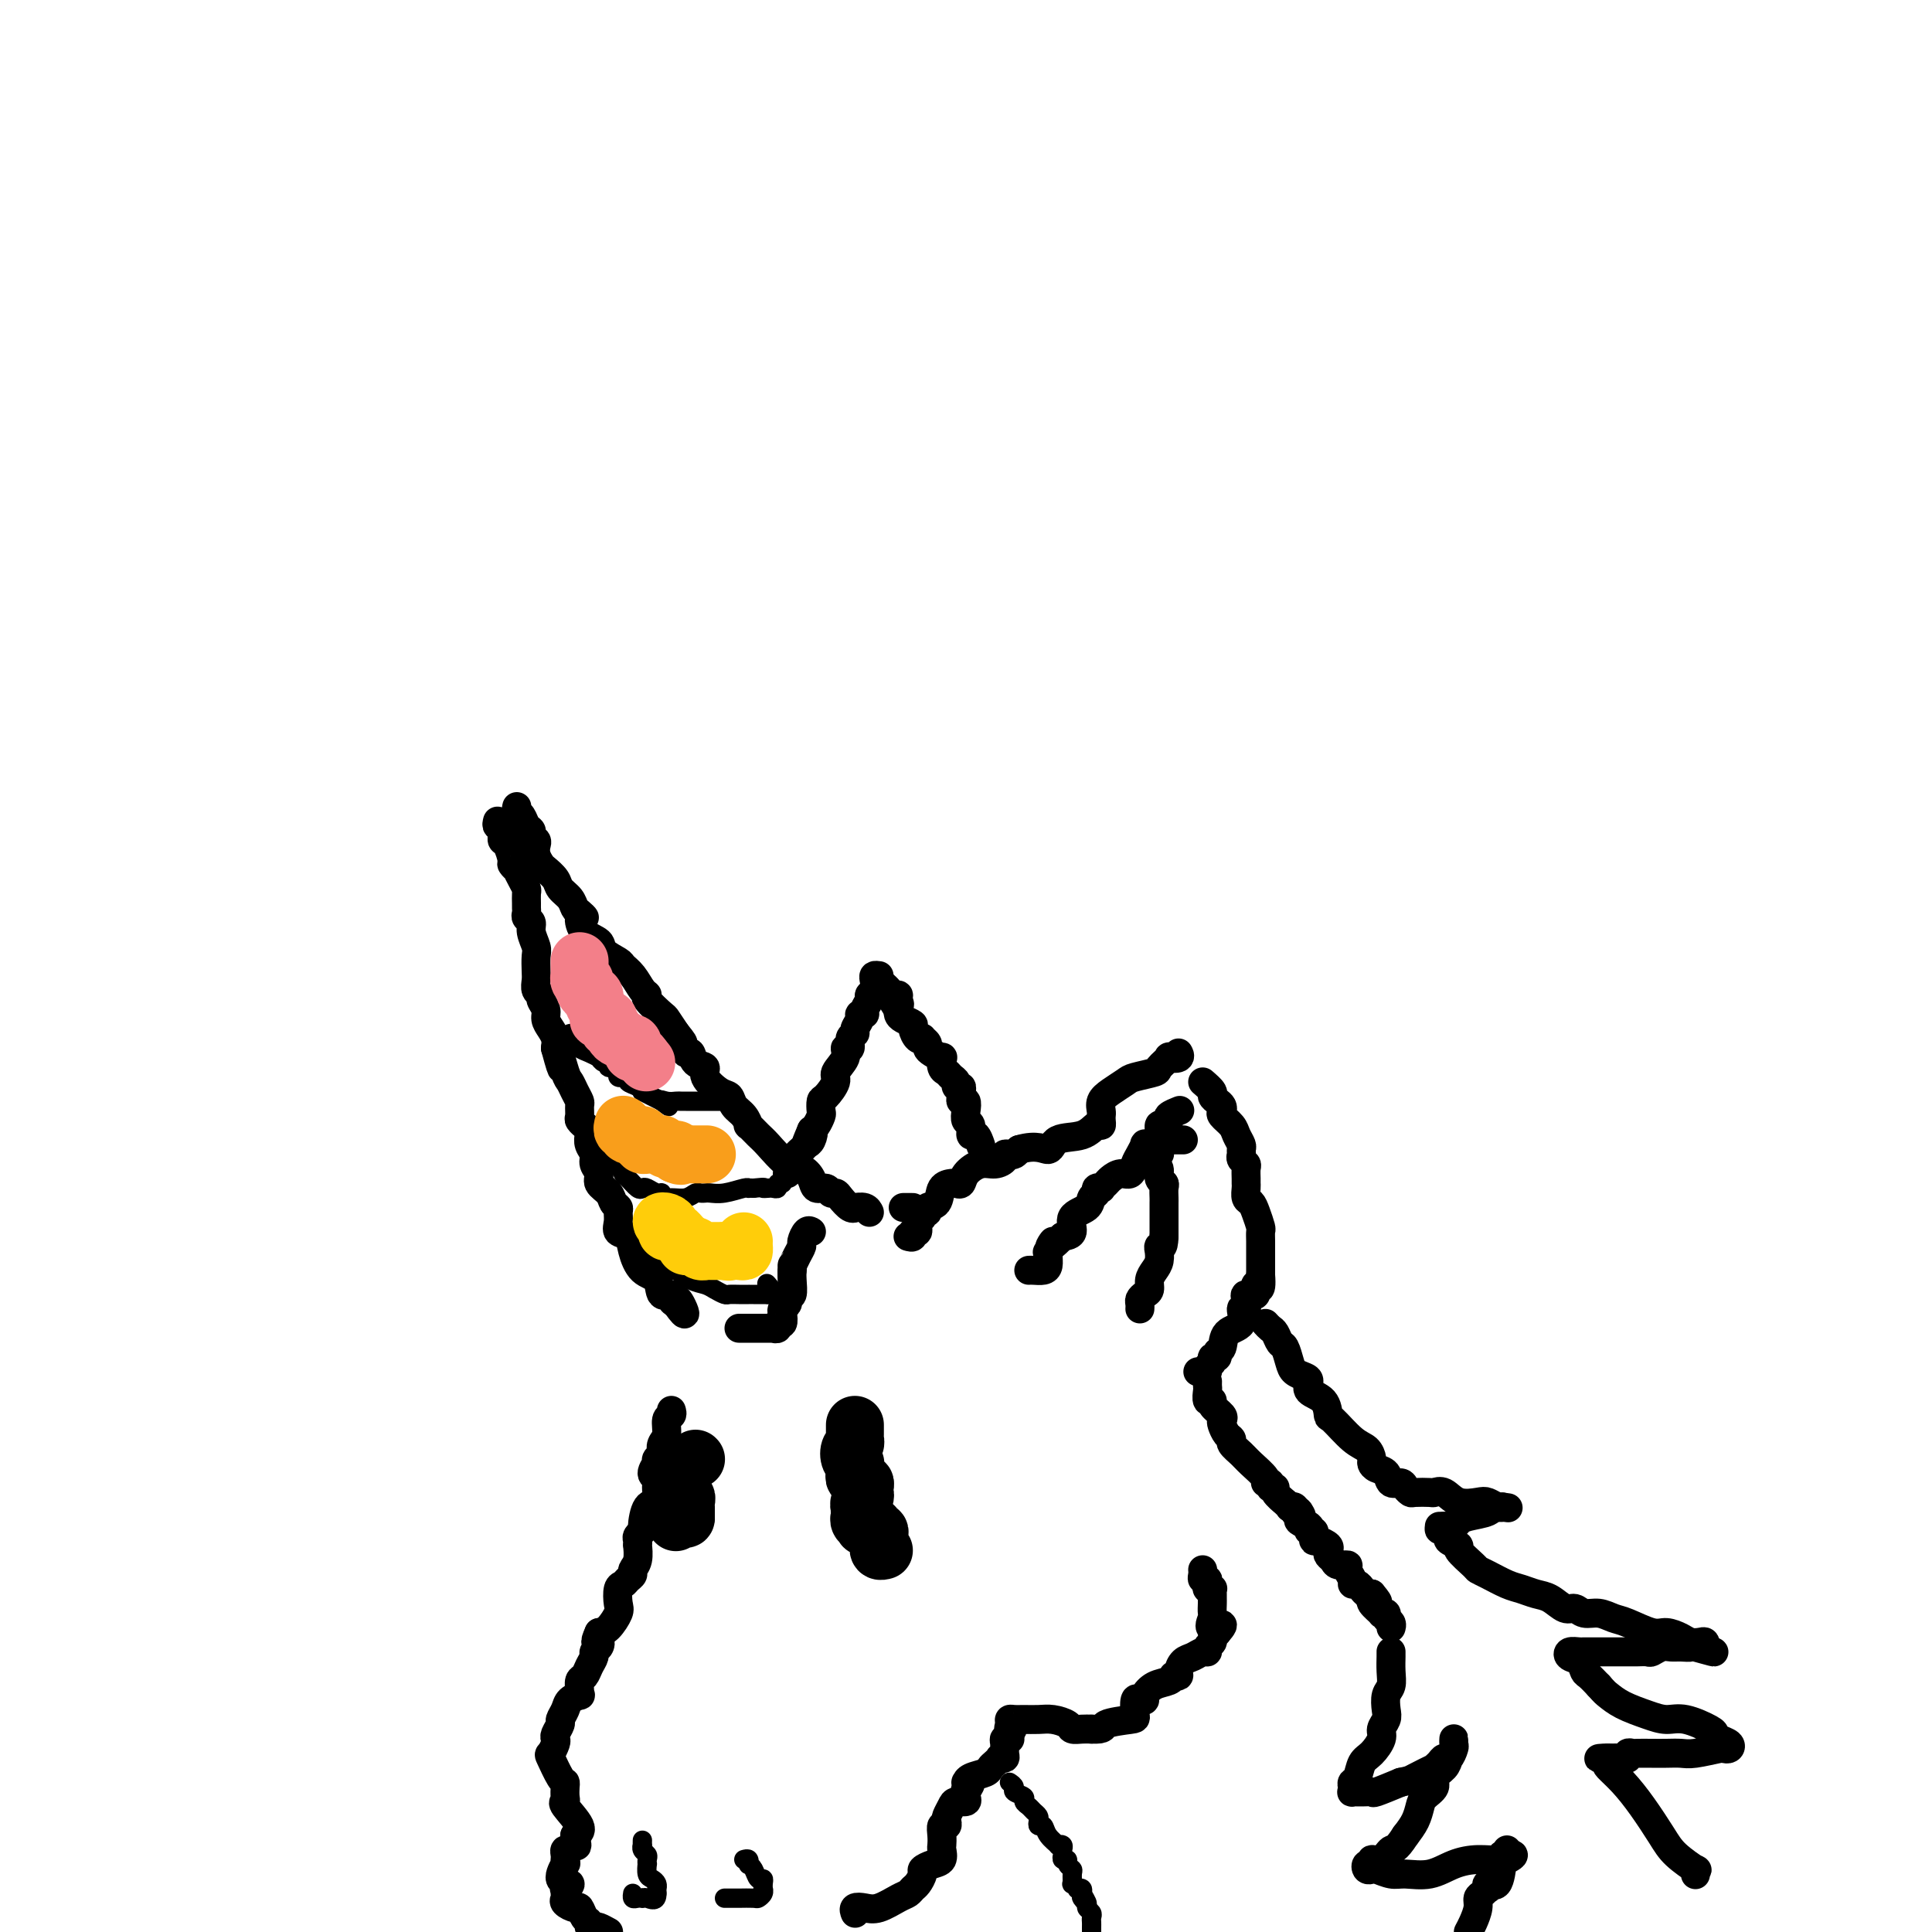 <svg viewBox='0 0 400 400' version='1.1' xmlns='http://www.w3.org/2000/svg' xmlns:xlink='http://www.w3.org/1999/xlink'><g fill='none' stroke='rgb(0,0,0)' stroke-width='6' stroke-linecap='round' stroke-linejoin='round'><path d='M103,170c-0.114,0.447 -0.227,0.894 0,1c0.227,0.106 0.796,-0.128 1,0c0.204,0.128 0.045,0.619 0,1c-0.045,0.381 0.025,0.651 0,1c-0.025,0.349 -0.146,0.777 0,1c0.146,0.223 0.560,0.240 1,1c0.440,0.760 0.905,2.262 1,3c0.095,0.738 -0.181,0.713 0,1c0.181,0.287 0.819,0.888 1,1c0.181,0.112 -0.095,-0.265 0,0c0.095,0.265 0.561,1.170 1,2c0.439,0.830 0.850,1.584 1,2c0.150,0.416 0.039,0.493 0,1c-0.039,0.507 -0.006,1.445 0,2c0.006,0.555 -0.013,0.728 0,1c0.013,0.272 0.060,0.643 0,1c-0.060,0.357 -0.226,0.699 0,1c0.226,0.301 0.845,0.560 1,1c0.155,0.440 -0.154,1.062 0,2c0.154,0.938 0.772,2.191 1,3c0.228,0.809 0.065,1.172 0,2c-0.065,0.828 -0.033,2.119 0,3c0.033,0.881 0.065,1.352 0,2c-0.065,0.648 -0.228,1.472 0,2c0.228,0.528 0.849,0.760 1,1c0.151,0.240 -0.166,0.487 0,1c0.166,0.513 0.815,1.292 1,2c0.185,0.708 -0.095,1.344 0,2c0.095,0.656 0.564,1.330 1,2c0.436,0.670 0.839,1.334 1,2c0.161,0.666 0.081,1.333 0,2'/><path d='M115,217c2.035,7.568 1.124,2.987 1,2c-0.124,-0.987 0.541,1.618 1,3c0.459,1.382 0.712,1.540 1,2c0.288,0.460 0.612,1.222 1,2c0.388,0.778 0.840,1.571 1,2c0.160,0.429 0.028,0.492 0,1c-0.028,0.508 0.049,1.460 0,2c-0.049,0.540 -0.223,0.669 0,1c0.223,0.331 0.843,0.865 1,1c0.157,0.135 -0.150,-0.130 0,0c0.150,0.130 0.757,0.654 1,1c0.243,0.346 0.122,0.515 0,1c-0.122,0.485 -0.245,1.285 0,2c0.245,0.715 0.857,1.346 1,2c0.143,0.654 -0.183,1.331 0,2c0.183,0.669 0.876,1.331 1,2c0.124,0.669 -0.321,1.344 0,2c0.321,0.656 1.407,1.292 2,2c0.593,0.708 0.693,1.489 1,2c0.307,0.511 0.821,0.751 1,1c0.179,0.249 0.022,0.505 0,1c-0.022,0.495 0.090,1.229 0,2c-0.090,0.771 -0.381,1.580 0,2c0.381,0.420 1.435,0.450 2,1c0.565,0.550 0.643,1.621 1,3c0.357,1.379 0.995,3.066 2,4c1.005,0.934 2.377,1.115 3,2c0.623,0.885 0.497,2.474 1,3c0.503,0.526 1.635,-0.012 2,0c0.365,0.012 -0.039,0.575 0,1c0.039,0.425 0.519,0.713 1,1'/><path d='M140,270c2.762,3.929 1.667,1.250 1,0c-0.667,-1.250 -0.905,-1.071 -1,-1c-0.095,0.071 -0.048,0.036 0,0'/><path d='M107,167c-0.092,0.364 -0.183,0.727 0,1c0.183,0.273 0.641,0.454 1,1c0.359,0.546 0.618,1.455 1,2c0.382,0.545 0.886,0.726 1,1c0.114,0.274 -0.162,0.641 0,1c0.162,0.359 0.763,0.711 1,1c0.237,0.289 0.109,0.514 0,1c-0.109,0.486 -0.199,1.232 0,2c0.199,0.768 0.687,1.556 1,2c0.313,0.444 0.451,0.542 1,1c0.549,0.458 1.509,1.274 2,2c0.491,0.726 0.515,1.362 1,2c0.485,0.638 1.432,1.279 2,2c0.568,0.721 0.755,1.523 1,2c0.245,0.477 0.546,0.627 1,1c0.454,0.373 1.061,0.967 1,1c-0.061,0.033 -0.790,-0.496 -1,0c-0.210,0.496 0.100,2.016 1,3c0.900,0.984 2.391,1.431 3,2c0.609,0.569 0.338,1.259 1,2c0.662,0.741 2.259,1.533 3,2c0.741,0.467 0.626,0.609 1,1c0.374,0.391 1.235,1.030 2,2c0.765,0.970 1.433,2.272 2,3c0.567,0.728 1.033,0.883 1,1c-0.033,0.117 -0.566,0.196 0,1c0.566,0.804 2.229,2.332 3,3c0.771,0.668 0.649,0.477 1,1c0.351,0.523 1.176,1.762 2,3'/><path d='M140,214c2.891,3.449 0.619,1.572 0,1c-0.619,-0.572 0.417,0.161 1,1c0.583,0.839 0.714,1.785 1,2c0.286,0.215 0.727,-0.299 1,0c0.273,0.299 0.378,1.413 1,2c0.622,0.587 1.762,0.647 2,1c0.238,0.353 -0.427,1.000 0,2c0.427,1.000 1.947,2.353 3,3c1.053,0.647 1.639,0.588 2,1c0.361,0.412 0.495,1.294 1,2c0.505,0.706 1.379,1.237 2,2c0.621,0.763 0.988,1.760 1,2c0.012,0.240 -0.331,-0.277 0,0c0.331,0.277 1.335,1.348 2,2c0.665,0.652 0.989,0.887 2,2c1.011,1.113 2.708,3.106 4,4c1.292,0.894 2.177,0.688 3,1c0.823,0.312 1.583,1.141 2,2c0.417,0.859 0.492,1.749 1,2c0.508,0.251 1.449,-0.135 2,0c0.551,0.135 0.712,0.793 1,1c0.288,0.207 0.702,-0.035 1,0c0.298,0.035 0.479,0.348 1,1c0.521,0.652 1.383,1.642 2,2c0.617,0.358 0.988,0.082 1,0c0.012,-0.082 -0.337,0.030 0,0c0.337,-0.030 1.360,-0.200 2,0c0.640,0.200 0.897,0.772 1,1c0.103,0.228 0.051,0.114 0,0'/><path d='M153,275c0.302,0.000 0.605,0.000 1,0c0.395,-0.000 0.883,-0.000 1,0c0.117,0.000 -0.136,0.000 0,0c0.136,-0.000 0.662,-0.000 1,0c0.338,0.000 0.487,0.001 1,0c0.513,-0.001 1.390,-0.005 2,0c0.610,0.005 0.952,0.017 1,0c0.048,-0.017 -0.197,-0.064 0,0c0.197,0.064 0.836,0.238 1,0c0.164,-0.238 -0.149,-0.890 0,-1c0.149,-0.110 0.758,0.322 1,0c0.242,-0.322 0.118,-1.396 0,-2c-0.118,-0.604 -0.229,-0.737 0,-1c0.229,-0.263 0.797,-0.656 1,-1c0.203,-0.344 0.040,-0.637 0,-1c-0.040,-0.363 0.042,-0.794 0,-1c-0.042,-0.206 -0.207,-0.185 0,0c0.207,0.185 0.788,0.534 1,0c0.212,-0.534 0.057,-1.951 0,-3c-0.057,-1.049 -0.016,-1.728 0,-2c0.016,-0.272 0.008,-0.136 0,0'/><path d='M164,263c0.266,-1.837 -0.070,-0.931 0,-1c0.070,-0.069 0.544,-1.115 1,-2c0.456,-0.885 0.893,-1.610 1,-2c0.107,-0.390 -0.116,-0.445 0,-1c0.116,-0.555 0.570,-1.611 1,-2c0.430,-0.389 0.837,-0.111 1,0c0.163,0.111 0.081,0.056 0,0'/></g>
<g fill='none' stroke='rgb(0,0,0)' stroke-width='12' stroke-linecap='round' stroke-linejoin='round'><path d='M177,295c0.001,0.342 0.001,0.683 0,1c-0.001,0.317 -0.004,0.609 0,1c0.004,0.391 0.014,0.882 0,1c-0.014,0.118 -0.053,-0.136 0,0c0.053,0.136 0.196,0.663 0,1c-0.196,0.337 -0.732,0.486 -1,1c-0.268,0.514 -0.268,1.394 0,2c0.268,0.606 0.803,0.937 1,1c0.197,0.063 0.057,-0.142 0,0c-0.057,0.142 -0.030,0.630 0,1c0.030,0.370 0.064,0.620 0,1c-0.064,0.380 -0.227,0.889 0,1c0.227,0.111 0.845,-0.178 1,0c0.155,0.178 -0.154,0.821 0,1c0.154,0.179 0.770,-0.107 1,0c0.230,0.107 0.076,0.606 0,1c-0.076,0.394 -0.072,0.683 0,1c0.072,0.317 0.212,0.662 0,1c-0.212,0.338 -0.775,0.668 -1,1c-0.225,0.332 -0.113,0.666 0,1'/><path d='M178,312c0.156,2.582 0.046,0.538 0,0c-0.046,-0.538 -0.029,0.431 0,1c0.029,0.569 0.068,0.740 0,1c-0.068,0.260 -0.244,0.610 0,1c0.244,0.390 0.906,0.822 1,1c0.094,0.178 -0.381,0.103 0,0c0.381,-0.103 1.619,-0.235 2,0c0.381,0.235 -0.094,0.838 0,1c0.094,0.162 0.758,-0.115 1,0c0.242,0.115 0.064,0.623 0,1c-0.064,0.377 -0.013,0.623 0,1c0.013,0.377 -0.010,0.886 0,1c0.010,0.114 0.054,-0.165 0,0c-0.054,0.165 -0.207,0.775 0,1c0.207,0.225 0.773,0.064 1,0c0.227,-0.064 0.113,-0.032 0,0'/></g>
<g fill='none' stroke='rgb(0,0,0)' stroke-width='6' stroke-linecap='round' stroke-linejoin='round'><path d='M139,292c0.121,0.388 0.242,0.776 0,1c-0.242,0.224 -0.849,0.285 -1,1c-0.151,0.715 0.152,2.085 0,3c-0.152,0.915 -0.759,1.374 -1,2c-0.241,0.626 -0.116,1.420 0,2c0.116,0.580 0.222,0.947 0,1c-0.222,0.053 -0.774,-0.207 -1,0c-0.226,0.207 -0.127,0.881 0,1c0.127,0.119 0.282,-0.316 0,0c-0.282,0.316 -1.002,1.385 -1,2c0.002,0.615 0.726,0.778 1,1c0.274,0.222 0.097,0.505 0,1c-0.097,0.495 -0.116,1.204 0,2c0.116,0.796 0.367,1.681 0,2c-0.367,0.319 -1.352,0.074 -2,1c-0.648,0.926 -0.958,3.023 -1,4c-0.042,0.977 0.185,0.834 0,1c-0.185,0.166 -0.780,0.643 -1,1c-0.220,0.357 -0.063,0.596 0,1c0.063,0.404 0.032,0.973 0,1c-0.032,0.027 -0.064,-0.487 0,0c0.064,0.487 0.225,1.976 0,3c-0.225,1.024 -0.834,1.582 -1,2c-0.166,0.418 0.113,0.696 0,1c-0.113,0.304 -0.617,0.632 -1,1c-0.383,0.368 -0.644,0.774 -1,1c-0.356,0.226 -0.805,0.270 -1,1c-0.195,0.730 -0.135,2.144 0,3c0.135,0.856 0.344,1.154 0,2c-0.344,0.846 -1.241,2.242 -2,3c-0.759,0.758 -1.379,0.879 -2,1'/><path d='M124,338c-1.255,2.726 -0.392,2.043 0,2c0.392,-0.043 0.312,0.556 0,1c-0.312,0.444 -0.858,0.734 -1,1c-0.142,0.266 0.120,0.509 0,1c-0.120,0.491 -0.621,1.232 -1,2c-0.379,0.768 -0.636,1.564 -1,2c-0.364,0.436 -0.837,0.511 -1,1c-0.163,0.489 -0.018,1.390 0,2c0.018,0.610 -0.090,0.927 0,1c0.090,0.073 0.379,-0.098 0,0c-0.379,0.098 -1.426,0.464 -2,1c-0.574,0.536 -0.676,1.243 -1,2c-0.324,0.757 -0.871,1.564 -1,2c-0.129,0.436 0.158,0.503 0,1c-0.158,0.497 -0.762,1.426 -1,2c-0.238,0.574 -0.110,0.795 0,1c0.110,0.205 0.201,0.394 0,1c-0.201,0.606 -0.695,1.628 -1,2c-0.305,0.372 -0.422,0.092 0,1c0.422,0.908 1.382,3.003 2,4c0.618,0.997 0.895,0.894 1,1c0.105,0.106 0.040,0.420 0,1c-0.040,0.580 -0.055,1.426 0,2c0.055,0.574 0.180,0.875 0,1c-0.180,0.125 -0.664,0.072 0,1c0.664,0.928 2.475,2.837 3,4c0.525,1.163 -0.238,1.582 -1,2'/><path d='M119,380c0.818,3.019 0.363,2.065 0,2c-0.363,-0.065 -0.634,0.758 -1,1c-0.366,0.242 -0.829,-0.096 -1,0c-0.171,0.096 -0.052,0.625 0,1c0.052,0.375 0.037,0.597 0,1c-0.037,0.403 -0.094,0.988 0,1c0.094,0.012 0.341,-0.547 0,0c-0.341,0.547 -1.268,2.202 -1,3c0.268,0.798 1.733,0.739 2,1c0.267,0.261 -0.662,0.843 -1,1c-0.338,0.157 -0.084,-0.111 0,0c0.084,0.111 -0.003,0.602 0,1c0.003,0.398 0.094,0.702 0,1c-0.094,0.298 -0.375,0.590 0,1c0.375,0.410 1.406,0.937 2,1c0.594,0.063 0.751,-0.337 1,0c0.249,0.337 0.591,1.410 1,2c0.409,0.590 0.886,0.697 1,1c0.114,0.303 -0.134,0.803 0,1c0.134,0.197 0.652,0.092 1,0c0.348,-0.092 0.528,-0.169 1,0c0.472,0.169 1.236,0.585 2,1'/><path d='M188,256c0.455,0.128 0.911,0.256 1,0c0.089,-0.256 -0.187,-0.896 0,-1c0.187,-0.104 0.839,0.327 1,0c0.161,-0.327 -0.169,-1.412 0,-2c0.169,-0.588 0.837,-0.680 1,-1c0.163,-0.320 -0.179,-0.866 0,-1c0.179,-0.134 0.878,0.146 1,0c0.122,-0.146 -0.332,-0.719 0,-1c0.332,-0.281 1.451,-0.270 2,-1c0.549,-0.730 0.527,-2.201 1,-3c0.473,-0.799 1.442,-0.926 2,-1c0.558,-0.074 0.705,-0.096 1,0c0.295,0.096 0.738,0.310 1,0c0.262,-0.310 0.342,-1.145 1,-2c0.658,-0.855 1.892,-1.732 3,-2c1.108,-0.268 2.090,0.073 3,0c0.910,-0.073 1.749,-0.558 2,-1c0.251,-0.442 -0.087,-0.840 0,-1c0.087,-0.160 0.600,-0.082 1,0c0.400,0.082 0.686,0.166 1,0c0.314,-0.166 0.657,-0.583 1,-1'/><path d='M211,238c3.782,-1.124 5.238,0.068 6,0c0.762,-0.068 0.831,-1.394 2,-2c1.169,-0.606 3.437,-0.491 5,-1c1.563,-0.509 2.419,-1.641 3,-2c0.581,-0.359 0.886,0.055 1,0c0.114,-0.055 0.035,-0.581 0,-1c-0.035,-0.419 -0.027,-0.732 0,-1c0.027,-0.268 0.074,-0.491 0,-1c-0.074,-0.509 -0.268,-1.302 0,-2c0.268,-0.698 0.998,-1.299 2,-2c1.002,-0.701 2.277,-1.502 3,-2c0.723,-0.498 0.896,-0.694 2,-1c1.104,-0.306 3.141,-0.722 4,-1c0.859,-0.278 0.542,-0.418 1,-1c0.458,-0.582 1.692,-1.606 2,-2c0.308,-0.394 -0.309,-0.157 0,0c0.309,0.157 1.545,0.235 2,0c0.455,-0.235 0.130,-0.781 0,-1c-0.130,-0.219 -0.065,-0.109 0,0'/><path d='M244,230c0.232,-0.092 0.465,-0.184 0,0c-0.465,0.184 -1.626,0.645 -2,1c-0.374,0.355 0.040,0.606 0,1c-0.040,0.394 -0.535,0.932 -1,1c-0.465,0.068 -0.899,-0.335 -1,0c-0.101,0.335 0.131,1.409 0,2c-0.131,0.591 -0.627,0.700 -1,1c-0.373,0.300 -0.625,0.790 -1,1c-0.375,0.210 -0.873,0.141 -1,0c-0.127,-0.141 0.118,-0.354 0,0c-0.118,0.354 -0.599,1.275 -1,2c-0.401,0.725 -0.723,1.255 -1,2c-0.277,0.745 -0.509,1.706 -1,2c-0.491,0.294 -1.241,-0.079 -2,0c-0.759,0.079 -1.528,0.609 -2,1c-0.472,0.391 -0.647,0.644 -1,1c-0.353,0.356 -0.883,0.815 -1,1c-0.117,0.185 0.178,0.094 0,0c-0.178,-0.094 -0.830,-0.192 -1,0c-0.170,0.192 0.142,0.675 0,1c-0.142,0.325 -0.737,0.493 -1,1c-0.263,0.507 -0.194,1.352 -1,2c-0.806,0.648 -2.486,1.097 -3,2c-0.514,0.903 0.139,2.258 0,3c-0.139,0.742 -1.069,0.871 -2,1'/><path d='M220,256c-4.105,4.125 -2.367,1.437 -2,1c0.367,-0.437 -0.636,1.375 -1,2c-0.364,0.625 -0.090,0.062 0,0c0.090,-0.062 -0.004,0.376 0,1c0.004,0.624 0.106,1.435 0,2c-0.106,0.565 -0.420,0.883 -1,1c-0.580,0.117 -1.425,0.031 -2,0c-0.575,-0.031 -0.878,-0.009 -1,0c-0.122,0.009 -0.061,0.004 0,0'/><path d='M245,236c-0.362,0.002 -0.724,0.004 -1,0c-0.276,-0.004 -0.467,-0.012 -1,0c-0.533,0.012 -1.410,0.046 -2,0c-0.590,-0.046 -0.894,-0.171 -1,0c-0.106,0.171 -0.014,0.637 0,1c0.014,0.363 -0.050,0.622 0,1c0.050,0.378 0.214,0.874 0,1c-0.214,0.126 -0.804,-0.117 -1,0c-0.196,0.117 0.004,0.595 0,1c-0.004,0.405 -0.211,0.737 0,1c0.211,0.263 0.841,0.455 1,1c0.159,0.545 -0.154,1.441 0,2c0.154,0.559 0.773,0.780 1,1c0.227,0.220 0.061,0.439 0,1c-0.061,0.561 -0.016,1.462 0,2c0.016,0.538 0.004,0.711 0,1c-0.004,0.289 -0.001,0.693 0,1c0.001,0.307 0.000,0.515 0,1c-0.000,0.485 -0.000,1.246 0,2c0.000,0.754 0.000,1.501 0,2c-0.000,0.499 -0.000,0.749 0,1'/><path d='M241,256c-0.073,3.015 -0.754,2.054 -1,2c-0.246,-0.054 -0.056,0.800 0,1c0.056,0.200 -0.023,-0.255 0,0c0.023,0.255 0.147,1.220 0,2c-0.147,0.780 -0.565,1.375 -1,2c-0.435,0.625 -0.887,1.281 -1,2c-0.113,0.719 0.113,1.503 0,2c-0.113,0.497 -0.566,0.708 -1,1c-0.434,0.292 -0.848,0.666 -1,1c-0.152,0.334 -0.041,0.628 0,1c0.041,0.372 0.012,0.820 0,1c-0.012,0.180 -0.006,0.090 0,0'/><path d='M249,224c0.868,0.756 1.736,1.512 2,2c0.264,0.488 -0.075,0.707 0,1c0.075,0.293 0.563,0.659 1,1c0.437,0.341 0.824,0.657 1,1c0.176,0.343 0.142,0.711 0,1c-0.142,0.289 -0.392,0.497 0,1c0.392,0.503 1.426,1.301 2,2c0.574,0.699 0.689,1.301 1,2c0.311,0.699 0.819,1.497 1,2c0.181,0.503 0.034,0.711 0,1c-0.034,0.289 0.043,0.658 0,1c-0.043,0.342 -0.208,0.655 0,1c0.208,0.345 0.788,0.721 1,1c0.212,0.279 0.056,0.460 0,1c-0.056,0.540 -0.012,1.440 0,2c0.012,0.560 -0.008,0.782 0,1c0.008,0.218 0.044,0.433 0,1c-0.044,0.567 -0.170,1.485 0,2c0.170,0.515 0.634,0.627 1,1c0.366,0.373 0.634,1.007 1,2c0.366,0.993 0.830,2.346 1,3c0.170,0.654 0.046,0.609 0,1c-0.046,0.391 -0.012,1.218 0,2c0.012,0.782 0.003,1.520 0,2c-0.003,0.480 -0.001,0.702 0,1c0.001,0.298 0.000,0.671 0,1c-0.000,0.329 -0.000,0.614 0,1c0.000,0.386 0.000,0.873 0,1c-0.000,0.127 -0.000,-0.107 0,0c0.000,0.107 0.000,0.553 0,1'/><path d='M261,264c0.360,4.505 -0.741,2.267 -1,2c-0.259,-0.267 0.324,1.435 0,2c-0.324,0.565 -1.555,-0.009 -2,0c-0.445,0.009 -0.102,0.601 0,1c0.102,0.399 -0.036,0.605 0,1c0.036,0.395 0.245,0.978 0,1c-0.245,0.022 -0.945,-0.517 -1,0c-0.055,0.517 0.536,2.090 0,3c-0.536,0.910 -2.200,1.157 -3,2c-0.800,0.843 -0.735,2.281 -1,3c-0.265,0.719 -0.860,0.717 -1,1c-0.140,0.283 0.173,0.850 0,1c-0.173,0.150 -0.834,-0.118 -1,0c-0.166,0.118 0.162,0.620 0,1c-0.162,0.380 -0.814,0.638 -1,1c-0.186,0.362 0.095,0.829 0,1c-0.095,0.171 -0.564,0.046 -1,0c-0.436,-0.046 -0.839,-0.013 -1,0c-0.161,0.013 -0.081,0.007 0,0'/><path d='M189,250c-0.311,0.000 -0.622,0.000 -1,0c-0.378,0.000 -0.822,-0.000 -1,0c-0.178,0.000 -0.089,0.000 0,0'/><path d='M203,237c0.081,0.241 0.162,0.483 0,0c-0.162,-0.483 -0.565,-1.690 -1,-2c-0.435,-0.310 -0.900,0.277 -1,0c-0.100,-0.277 0.166,-1.418 0,-2c-0.166,-0.582 -0.762,-0.604 -1,-1c-0.238,-0.396 -0.117,-1.167 0,-2c0.117,-0.833 0.228,-1.730 0,-2c-0.228,-0.270 -0.797,0.086 -1,0c-0.203,-0.086 -0.039,-0.615 0,-1c0.039,-0.385 -0.045,-0.628 0,-1c0.045,-0.372 0.220,-0.874 0,-1c-0.220,-0.126 -0.833,0.122 -1,0c-0.167,-0.122 0.112,-0.615 0,-1c-0.112,-0.385 -0.617,-0.663 -1,-1c-0.383,-0.337 -0.645,-0.734 -1,-1c-0.355,-0.266 -0.803,-0.400 -1,-1c-0.197,-0.600 -0.143,-1.666 0,-2c0.143,-0.334 0.374,0.065 0,0c-0.374,-0.065 -1.353,-0.592 -2,-1c-0.647,-0.408 -0.961,-0.696 -1,-1c-0.039,-0.304 0.195,-0.624 0,-1c-0.195,-0.376 -0.821,-0.808 -1,-1c-0.179,-0.192 0.089,-0.146 0,0c-0.089,0.146 -0.535,0.390 -1,0c-0.465,-0.390 -0.948,-1.414 -1,-2c-0.052,-0.586 0.326,-0.734 0,-1c-0.326,-0.266 -1.357,-0.648 -2,-1c-0.643,-0.352 -0.898,-0.672 -1,-1c-0.102,-0.328 -0.051,-0.664 0,-1'/><path d='M186,209c-2.008,-2.658 -0.527,-1.303 0,-1c0.527,0.303 0.099,-0.444 0,-1c-0.099,-0.556 0.131,-0.920 0,-1c-0.131,-0.080 -0.623,0.123 -1,0c-0.377,-0.123 -0.640,-0.572 -1,-1c-0.360,-0.428 -0.817,-0.837 -1,-1c-0.183,-0.163 -0.091,-0.082 0,0'/><path d='M182,202c-0.414,-0.060 -0.828,-0.119 -1,0c-0.172,0.119 -0.103,0.417 0,1c0.103,0.583 0.239,1.453 0,2c-0.239,0.547 -0.853,0.773 -1,1c-0.147,0.227 0.172,0.455 0,1c-0.172,0.545 -0.835,1.407 -1,2c-0.165,0.593 0.167,0.919 0,1c-0.167,0.081 -0.833,-0.082 -1,0c-0.167,0.082 0.167,0.408 0,1c-0.167,0.592 -0.834,1.450 -1,2c-0.166,0.550 0.168,0.793 0,1c-0.168,0.207 -0.838,0.377 -1,1c-0.162,0.623 0.183,1.699 0,2c-0.183,0.301 -0.893,-0.171 -1,0c-0.107,0.171 0.388,0.986 0,2c-0.388,1.014 -1.659,2.226 -2,3c-0.341,0.774 0.249,1.109 0,2c-0.249,0.891 -1.337,2.336 -2,3c-0.663,0.664 -0.899,0.546 -1,1c-0.101,0.454 -0.066,1.481 0,2c0.066,0.519 0.162,0.531 0,1c-0.162,0.469 -0.582,1.396 -1,2c-0.418,0.604 -0.834,0.887 -1,1c-0.166,0.113 -0.083,0.057 0,0'/><path d='M168,234c-2.179,5.129 -0.626,1.952 0,1c0.626,-0.952 0.325,0.322 0,1c-0.325,0.678 -0.675,0.759 -1,1c-0.325,0.241 -0.626,0.642 -1,1c-0.374,0.358 -0.822,0.674 -1,1c-0.178,0.326 -0.086,0.662 0,1c0.086,0.338 0.167,0.678 0,1c-0.167,0.322 -0.584,0.625 -1,1c-0.416,0.375 -0.833,0.821 -1,1c-0.167,0.179 -0.083,0.089 0,0'/><path d='M250,286c-0.009,0.371 -0.019,0.742 0,1c0.019,0.258 0.065,0.401 0,1c-0.065,0.599 -0.242,1.652 0,2c0.242,0.348 0.901,-0.010 1,0c0.099,0.010 -0.363,0.388 0,1c0.363,0.612 1.552,1.460 2,2c0.448,0.540 0.157,0.774 0,1c-0.157,0.226 -0.179,0.445 0,1c0.179,0.555 0.560,1.446 1,2c0.440,0.554 0.938,0.772 1,1c0.062,0.228 -0.314,0.468 0,1c0.314,0.532 1.318,1.357 2,2c0.682,0.643 1.043,1.104 2,2c0.957,0.896 2.509,2.225 3,3c0.491,0.775 -0.081,0.994 0,1c0.081,0.006 0.814,-0.201 1,0c0.186,0.201 -0.176,0.809 0,1c0.176,0.191 0.888,-0.036 1,0c0.112,0.036 -0.377,0.336 0,1c0.377,0.664 1.621,1.694 2,2c0.379,0.306 -0.109,-0.111 0,0c0.109,0.111 0.813,0.751 1,1c0.187,0.249 -0.142,0.105 0,0c0.142,-0.105 0.755,-0.173 1,0c0.245,0.173 0.123,0.586 0,1'/><path d='M268,313c2.384,2.427 1.342,0.493 1,0c-0.342,-0.493 0.014,0.455 0,1c-0.014,0.545 -0.397,0.686 0,1c0.397,0.314 1.574,0.801 2,1c0.426,0.199 0.100,0.108 0,0c-0.100,-0.108 0.025,-0.235 0,0c-0.025,0.235 -0.201,0.833 0,1c0.201,0.167 0.779,-0.096 1,0c0.221,0.096 0.084,0.550 0,1c-0.084,0.450 -0.114,0.894 0,1c0.114,0.106 0.374,-0.127 1,0c0.626,0.127 1.620,0.612 2,1c0.380,0.388 0.148,0.678 0,1c-0.148,0.322 -0.213,0.677 0,1c0.213,0.323 0.702,0.615 1,1c0.298,0.385 0.405,0.864 1,1c0.595,0.136 1.679,-0.069 2,0c0.321,0.069 -0.121,0.414 0,1c0.121,0.586 0.806,1.415 1,2c0.194,0.585 -0.103,0.928 0,1c0.103,0.072 0.605,-0.125 1,0c0.395,0.125 0.683,0.572 1,1c0.317,0.428 0.662,0.837 1,1c0.338,0.163 0.669,0.082 1,0'/><path d='M284,330c2.466,2.864 0.632,1.524 0,1c-0.632,-0.524 -0.060,-0.232 0,0c0.060,0.232 -0.391,0.405 0,1c0.391,0.595 1.625,1.612 2,2c0.375,0.388 -0.110,0.146 0,0c0.110,-0.146 0.814,-0.197 1,0c0.186,0.197 -0.146,0.640 0,1c0.146,0.360 0.770,0.635 1,1c0.230,0.365 0.066,0.818 0,1c-0.066,0.182 -0.033,0.091 0,0'/><path d='M288,342c-0.002,-0.044 -0.004,-0.088 0,0c0.004,0.088 0.015,0.306 0,1c-0.015,0.694 -0.055,1.862 0,3c0.055,1.138 0.207,2.244 0,3c-0.207,0.756 -0.772,1.160 -1,2c-0.228,0.840 -0.119,2.116 0,3c0.119,0.884 0.250,1.376 0,2c-0.250,0.624 -0.879,1.379 -1,2c-0.121,0.621 0.265,1.108 0,2c-0.265,0.892 -1.181,2.189 -2,3c-0.819,0.811 -1.539,1.135 -2,2c-0.461,0.865 -0.661,2.270 -1,3c-0.339,0.730 -0.817,0.784 -1,1c-0.183,0.216 -0.070,0.593 0,1c0.070,0.407 0.096,0.842 0,1c-0.096,0.158 -0.313,0.037 0,0c0.313,-0.037 1.156,0.011 2,0c0.844,-0.011 1.689,-0.080 2,0c0.311,0.080 0.089,0.309 1,0c0.911,-0.309 2.956,-1.154 5,-2'/><path d='M290,369c1.980,-0.411 1.931,-0.440 3,-1c1.069,-0.560 3.256,-1.651 4,-2c0.744,-0.349 0.045,0.043 0,0c-0.045,-0.043 0.562,-0.522 1,-1c0.438,-0.478 0.706,-0.956 1,-1c0.294,-0.044 0.614,0.345 1,0c0.386,-0.345 0.836,-1.425 1,-2c0.164,-0.575 0.041,-0.646 0,-1c-0.041,-0.354 0.002,-0.993 0,-1c-0.002,-0.007 -0.047,0.617 0,1c0.047,0.383 0.186,0.525 0,1c-0.186,0.475 -0.698,1.282 -1,2c-0.302,0.718 -0.396,1.346 -1,2c-0.604,0.654 -1.719,1.333 -2,2c-0.281,0.667 0.273,1.322 0,2c-0.273,0.678 -1.372,1.377 -2,2c-0.628,0.623 -0.784,1.168 -1,2c-0.216,0.832 -0.490,1.952 -1,3c-0.510,1.048 -1.255,2.024 -2,3'/><path d='M291,380c-2.139,3.338 -2.486,2.683 -3,3c-0.514,0.317 -1.196,1.605 -2,2c-0.804,0.395 -1.729,-0.104 -2,0c-0.271,0.104 0.111,0.811 0,1c-0.111,0.189 -0.714,-0.142 -1,0c-0.286,0.142 -0.255,0.755 0,1c0.255,0.245 0.735,0.120 1,0c0.265,-0.120 0.317,-0.235 1,0c0.683,0.235 1.998,0.819 3,1c1.002,0.181 1.691,-0.041 3,0c1.309,0.041 3.240,0.347 5,0c1.760,-0.347 3.351,-1.346 5,-2c1.649,-0.654 3.356,-0.964 5,-1c1.644,-0.036 3.225,0.203 4,0c0.775,-0.203 0.744,-0.848 1,-1c0.256,-0.152 0.800,0.190 1,0c0.200,-0.190 0.057,-0.911 0,-1c-0.057,-0.089 -0.029,0.456 0,1'/><path d='M312,384c2.528,-0.387 0.849,0.647 0,1c-0.849,0.353 -0.868,0.027 -1,1c-0.132,0.973 -0.378,3.245 -1,4c-0.622,0.755 -1.621,-0.005 -2,0c-0.379,0.005 -0.139,0.777 0,1c0.139,0.223 0.178,-0.102 0,0c-0.178,0.102 -0.573,0.632 -1,1c-0.427,0.368 -0.888,0.573 -1,1c-0.112,0.427 0.124,1.077 0,2c-0.124,0.923 -0.607,2.121 -1,3c-0.393,0.879 -0.697,1.440 -1,2'/><path d='M262,274c0.333,0.367 0.667,0.735 1,1c0.333,0.265 0.666,0.428 1,1c0.334,0.572 0.670,1.554 1,2c0.330,0.446 0.653,0.356 1,1c0.347,0.644 0.717,2.021 1,3c0.283,0.979 0.478,1.559 1,2c0.522,0.441 1.369,0.742 2,1c0.631,0.258 1.045,0.472 1,1c-0.045,0.528 -0.550,1.370 0,2c0.550,0.630 2.154,1.046 3,2c0.846,0.954 0.935,2.444 1,3c0.065,0.556 0.108,0.176 1,1c0.892,0.824 2.633,2.851 4,4c1.367,1.149 2.359,1.420 3,2c0.641,0.580 0.930,1.470 1,2c0.070,0.530 -0.080,0.702 0,1c0.080,0.298 0.388,0.724 1,1c0.612,0.276 1.526,0.403 2,1c0.474,0.597 0.506,1.662 1,2c0.494,0.338 1.449,-0.053 2,0c0.551,0.053 0.696,0.551 1,1c0.304,0.449 0.766,0.850 1,1c0.234,0.150 0.238,0.048 1,0c0.762,-0.048 2.281,-0.041 3,0c0.719,0.041 0.640,0.115 1,0c0.360,-0.115 1.161,-0.419 2,0c0.839,0.419 1.717,1.563 3,2c1.283,0.437 2.973,0.169 4,0c1.027,-0.169 1.392,-0.238 2,0c0.608,0.238 1.459,0.782 2,1c0.541,0.218 0.770,0.109 1,0'/><path d='M311,312c2.777,0.416 0.219,-0.042 -1,0c-1.219,0.042 -1.100,0.586 -2,1c-0.900,0.414 -2.820,0.699 -4,1c-1.180,0.301 -1.622,0.616 -2,1c-0.378,0.384 -0.694,0.835 -1,1c-0.306,0.165 -0.601,0.044 -1,0c-0.399,-0.044 -0.901,-0.012 -1,0c-0.099,0.012 0.204,0.003 0,0c-0.204,-0.003 -0.915,-0.001 -1,0c-0.085,0.001 0.458,0.000 1,0'/><path d='M299,316c-1.927,0.797 -0.743,0.789 0,1c0.743,0.211 1.047,0.641 1,1c-0.047,0.359 -0.444,0.646 0,1c0.444,0.354 1.731,0.776 2,1c0.269,0.224 -0.479,0.249 0,1c0.479,0.751 2.186,2.229 3,3c0.814,0.771 0.735,0.837 1,1c0.265,0.163 0.875,0.424 2,1c1.125,0.576 2.766,1.469 4,2c1.234,0.531 2.060,0.702 3,1c0.940,0.298 1.994,0.725 3,1c1.006,0.275 1.963,0.398 3,1c1.037,0.602 2.154,1.681 3,2c0.846,0.319 1.421,-0.123 2,0c0.579,0.123 1.163,0.811 2,1c0.837,0.189 1.928,-0.122 3,0c1.072,0.122 2.125,0.676 3,1c0.875,0.324 1.571,0.416 3,1c1.429,0.584 3.591,1.659 5,2c1.409,0.341 2.066,-0.053 3,0c0.934,0.053 2.146,0.554 3,1c0.854,0.446 1.350,0.838 2,1c0.650,0.162 1.452,0.095 2,0c0.548,-0.095 0.840,-0.218 1,0c0.160,0.218 0.189,0.777 0,1c-0.189,0.223 -0.594,0.112 -1,0'/><path d='M352,341c5.997,2.011 0.988,0.538 -1,0c-1.988,-0.538 -0.956,-0.140 -1,0c-0.044,0.140 -1.162,0.024 -2,0c-0.838,-0.024 -1.394,0.046 -2,0c-0.606,-0.046 -1.261,-0.209 -2,0c-0.739,0.209 -1.562,0.788 -2,1c-0.438,0.212 -0.493,0.057 -1,0c-0.507,-0.057 -1.468,-0.015 -2,0c-0.532,0.015 -0.636,0.004 -1,0c-0.364,-0.004 -0.989,-0.001 -2,0c-1.011,0.001 -2.407,-0.001 -4,0c-1.593,0.001 -3.381,0.003 -4,0c-0.619,-0.003 -0.068,-0.013 0,0c0.068,0.013 -0.346,0.049 -1,0c-0.654,-0.049 -1.546,-0.183 -2,0c-0.454,0.183 -0.470,0.682 0,1c0.470,0.318 1.425,0.456 2,1c0.575,0.544 0.770,1.492 1,2c0.230,0.508 0.494,0.574 1,1c0.506,0.426 1.253,1.213 2,2'/><path d='M331,349c1.266,1.442 1.432,1.547 2,2c0.568,0.453 1.540,1.252 3,2c1.460,0.748 3.410,1.443 5,2c1.590,0.557 2.820,0.975 4,1c1.180,0.025 2.309,-0.344 4,0c1.691,0.344 3.943,1.402 5,2c1.057,0.598 0.920,0.735 1,1c0.080,0.265 0.376,0.659 1,1c0.624,0.341 1.576,0.631 2,1c0.424,0.369 0.319,0.817 0,1c-0.319,0.183 -0.851,0.102 -1,0c-0.149,-0.102 0.085,-0.223 -1,0c-1.085,0.223 -3.488,0.792 -5,1c-1.512,0.208 -2.131,0.056 -3,0c-0.869,-0.056 -1.988,-0.016 -3,0c-1.012,0.016 -1.917,0.008 -3,0c-1.083,-0.008 -2.344,-0.016 -3,0c-0.656,0.016 -0.706,0.057 -1,0c-0.294,-0.057 -0.831,-0.211 -1,0c-0.169,0.211 0.032,0.788 0,1c-0.032,0.212 -0.295,0.061 -1,0c-0.705,-0.061 -1.853,-0.030 -3,0'/><path d='M333,364c-3.877,0.256 -1.070,-0.104 0,0c1.070,0.104 0.401,0.670 0,1c-0.401,0.330 -0.535,0.422 0,1c0.535,0.578 1.738,1.641 3,3c1.262,1.359 2.583,3.015 4,5c1.417,1.985 2.930,4.301 4,6c1.070,1.699 1.698,2.781 3,4c1.302,1.219 3.277,2.574 4,3c0.723,0.426 0.195,-0.078 0,0c-0.195,0.078 -0.056,0.736 0,1c0.056,0.264 0.028,0.132 0,0'/><path d='M177,396c0.044,0.109 0.088,0.219 0,0c-0.088,-0.219 -0.308,-0.765 0,-1c0.308,-0.235 1.143,-0.157 2,0c0.857,0.157 1.735,0.394 3,0c1.265,-0.394 2.918,-1.419 4,-2c1.082,-0.581 1.595,-0.719 2,-1c0.405,-0.281 0.703,-0.706 1,-1c0.297,-0.294 0.595,-0.459 1,-1c0.405,-0.541 0.918,-1.458 1,-2c0.082,-0.542 -0.265,-0.708 0,-1c0.265,-0.292 1.143,-0.711 2,-1c0.857,-0.289 1.693,-0.449 2,-1c0.307,-0.551 0.086,-1.492 0,-2c-0.086,-0.508 -0.037,-0.584 0,-1c0.037,-0.416 0.062,-1.171 0,-2c-0.062,-0.829 -0.209,-1.731 0,-2c0.209,-0.269 0.776,0.096 1,0c0.224,-0.096 0.106,-0.652 0,-1c-0.106,-0.348 -0.200,-0.489 0,-1c0.200,-0.511 0.695,-1.394 1,-2c0.305,-0.606 0.422,-0.936 1,-1c0.578,-0.064 1.617,0.137 2,0c0.383,-0.137 0.109,-0.610 0,-1c-0.109,-0.390 -0.055,-0.695 0,-1'/><path d='M200,371c1.702,-3.051 0.457,-0.677 0,0c-0.457,0.677 -0.126,-0.343 0,-1c0.126,-0.657 0.047,-0.949 0,-1c-0.047,-0.051 -0.062,0.141 0,0c0.062,-0.141 0.203,-0.616 1,-1c0.797,-0.384 2.251,-0.677 3,-1c0.749,-0.323 0.793,-0.674 1,-1c0.207,-0.326 0.577,-0.625 1,-1c0.423,-0.375 0.898,-0.825 1,-1c0.102,-0.175 -0.170,-0.075 0,0c0.170,0.075 0.781,0.125 1,0c0.219,-0.125 0.045,-0.425 0,-1c-0.045,-0.575 0.041,-1.425 0,-2c-0.041,-0.575 -0.207,-0.876 0,-1c0.207,-0.124 0.786,-0.072 1,0c0.214,0.072 0.061,0.163 0,0c-0.061,-0.163 -0.031,-0.582 0,-1'/><path d='M209,359c1.390,-2.038 0.363,-1.135 0,-1c-0.363,0.135 -0.064,-0.500 0,-1c0.064,-0.500 -0.108,-0.867 0,-1c0.108,-0.133 0.495,-0.033 1,0c0.505,0.033 1.129,-0.001 2,0c0.871,0.001 1.991,0.039 3,0c1.009,-0.039 1.909,-0.154 3,0c1.091,0.154 2.375,0.577 3,1c0.625,0.423 0.591,0.845 1,1c0.409,0.155 1.260,0.044 2,0c0.740,-0.044 1.370,-0.022 2,0'/><path d='M226,358c3.023,0.140 2.081,-0.509 3,-1c0.919,-0.491 3.700,-0.825 5,-1c1.300,-0.175 1.117,-0.193 1,-1c-0.117,-0.807 -0.170,-2.405 0,-3c0.170,-0.595 0.564,-0.187 1,0c0.436,0.187 0.916,0.151 1,0c0.084,-0.151 -0.227,-0.419 0,-1c0.227,-0.581 0.993,-1.476 2,-2c1.007,-0.524 2.255,-0.678 3,-1c0.745,-0.322 0.986,-0.811 1,-1c0.014,-0.189 -0.201,-0.078 0,0c0.201,0.078 0.817,0.122 1,0c0.183,-0.122 -0.066,-0.410 0,-1c0.066,-0.590 0.447,-1.482 1,-2c0.553,-0.518 1.276,-0.664 2,-1c0.724,-0.336 1.447,-0.864 2,-1c0.553,-0.136 0.935,0.118 1,0c0.065,-0.118 -0.189,-0.609 0,-1c0.189,-0.391 0.820,-0.682 1,-1c0.180,-0.318 -0.091,-0.662 0,-1c0.091,-0.338 0.546,-0.669 1,-1'/><path d='M252,338c2.558,-2.898 -0.047,-1.144 -1,-1c-0.953,0.144 -0.255,-1.323 0,-2c0.255,-0.677 0.068,-0.563 0,-1c-0.068,-0.437 -0.017,-1.424 0,-2c0.017,-0.576 0.001,-0.742 0,-1c-0.001,-0.258 0.014,-0.608 0,-1c-0.014,-0.392 -0.055,-0.827 0,-1c0.055,-0.173 0.207,-0.084 0,0c-0.207,0.084 -0.773,0.163 -1,0c-0.227,-0.163 -0.113,-0.569 0,-1c0.113,-0.431 0.226,-0.886 0,-1c-0.226,-0.114 -0.793,0.114 -1,0c-0.207,-0.114 -0.056,-0.569 0,-1c0.056,-0.431 0.016,-0.837 0,-1c-0.016,-0.163 -0.008,-0.081 0,0'/></g>
<g fill='none' stroke='rgb(0,0,0)' stroke-width='4' stroke-linecap='round' stroke-linejoin='round'><path d='M118,214c0.456,-0.089 0.912,-0.179 1,0c0.088,0.179 -0.193,0.626 0,1c0.193,0.374 0.861,0.675 1,1c0.139,0.325 -0.251,0.674 0,1c0.251,0.326 1.142,0.627 2,1c0.858,0.373 1.684,0.817 2,1c0.316,0.183 0.121,0.106 0,0c-0.121,-0.106 -0.169,-0.239 0,0c0.169,0.239 0.553,0.852 1,1c0.447,0.148 0.956,-0.167 1,0c0.044,0.167 -0.378,0.815 0,1c0.378,0.185 1.556,-0.095 2,0c0.444,0.095 0.156,0.564 0,1c-0.156,0.436 -0.179,0.837 0,1c0.179,0.163 0.560,0.086 1,0c0.440,-0.086 0.939,-0.182 1,0c0.061,0.182 -0.318,0.640 0,1c0.318,0.360 1.331,0.621 2,1c0.669,0.379 0.994,0.875 1,1c0.006,0.125 -0.306,-0.120 0,0c0.306,0.120 1.230,0.606 2,1c0.770,0.394 1.385,0.697 2,1'/><path d='M137,228c2.908,2.166 0.677,0.580 0,0c-0.677,-0.580 0.199,-0.155 1,0c0.801,0.155 1.525,0.042 2,0c0.475,-0.042 0.700,-0.011 1,0c0.300,0.011 0.675,0.003 1,0c0.325,-0.003 0.601,-0.001 1,0c0.399,0.001 0.920,0.000 1,0c0.080,-0.000 -0.280,-0.000 0,0c0.280,0.000 1.199,0.000 2,0c0.801,-0.000 1.485,-0.000 2,0c0.515,0.000 0.861,0.000 1,0c0.139,-0.000 0.069,-0.000 0,0'/><path d='M125,238c0.333,0.181 0.666,0.362 1,1c0.334,0.638 0.671,1.734 1,2c0.329,0.266 0.652,-0.296 1,0c0.348,0.296 0.722,1.451 1,2c0.278,0.549 0.459,0.491 1,1c0.541,0.509 1.441,1.585 2,2c0.559,0.415 0.775,0.167 1,0c0.225,-0.167 0.458,-0.255 1,0c0.542,0.255 1.395,0.854 2,1c0.605,0.146 0.964,-0.161 1,0c0.036,0.161 -0.250,0.789 0,1c0.250,0.211 1.038,0.004 2,0c0.962,-0.004 2.100,0.195 3,0c0.900,-0.195 1.563,-0.785 2,-1c0.437,-0.215 0.646,-0.057 1,0c0.354,0.057 0.851,0.011 1,0c0.149,-0.011 -0.051,0.011 0,0c0.051,-0.011 0.353,-0.056 1,0c0.647,0.056 1.640,0.211 3,0c1.360,-0.211 3.086,-0.789 4,-1c0.914,-0.211 1.015,-0.057 1,0c-0.015,0.057 -0.147,0.016 0,0c0.147,-0.016 0.574,-0.008 1,0'/><path d='M156,246c3.034,-0.311 2.118,-0.087 2,0c-0.118,0.087 0.560,0.037 1,0c0.440,-0.037 0.640,-0.063 1,0c0.360,0.063 0.880,0.213 1,0c0.120,-0.213 -0.160,-0.788 0,-1c0.160,-0.212 0.760,-0.061 1,0c0.240,0.061 0.120,0.030 0,0'/><path d='M135,260c0.868,0.195 1.737,0.390 2,1c0.263,0.610 -0.078,1.634 0,2c0.078,0.366 0.577,0.073 1,0c0.423,-0.073 0.770,0.074 1,0c0.230,-0.074 0.342,-0.370 1,0c0.658,0.370 1.863,1.406 3,2c1.137,0.594 2.205,0.748 3,1c0.795,0.252 1.317,0.603 2,1c0.683,0.397 1.527,0.838 2,1c0.473,0.162 0.573,0.043 1,0c0.427,-0.043 1.179,-0.012 2,0c0.821,0.012 1.712,0.003 2,0c0.288,-0.003 -0.026,-0.001 0,0c0.026,0.001 0.392,0.000 1,0c0.608,-0.000 1.460,-0.000 2,0c0.540,0.000 0.770,0.000 1,0'/><path d='M159,268c1.400,-0.444 0.400,-1.556 0,-2c-0.400,-0.444 -0.200,-0.222 0,0'/><path d='M209,369c0.485,0.333 0.970,0.667 1,1c0.030,0.333 -0.396,0.667 0,1c0.396,0.333 1.612,0.667 2,1c0.388,0.333 -0.054,0.666 0,1c0.054,0.334 0.602,0.668 1,1c0.398,0.332 0.646,0.662 1,1c0.354,0.338 0.815,0.685 1,1c0.185,0.315 0.096,0.600 0,1c-0.096,0.400 -0.198,0.916 0,1c0.198,0.084 0.698,-0.266 1,0c0.302,0.266 0.407,1.146 1,2c0.593,0.854 1.676,1.682 2,2c0.324,0.318 -0.110,0.128 0,0c0.110,-0.128 0.766,-0.193 1,0c0.234,0.193 0.048,0.643 0,1c-0.048,0.357 0.044,0.621 0,1c-0.044,0.379 -0.222,0.874 0,1c0.222,0.126 0.844,-0.116 1,0c0.156,0.116 -0.156,0.590 0,1c0.156,0.410 0.778,0.754 1,1c0.222,0.246 0.044,0.392 0,1c-0.044,0.608 0.044,1.679 0,2c-0.044,0.321 -0.222,-0.107 0,0c0.222,0.107 0.843,0.750 1,1c0.157,0.250 -0.150,0.106 0,0c0.150,-0.106 0.757,-0.173 1,0c0.243,0.173 0.121,0.587 0,1'/><path d='M224,392c2.255,3.737 0.394,1.579 0,1c-0.394,-0.579 0.679,0.422 1,1c0.321,0.578 -0.110,0.732 0,1c0.110,0.268 0.762,0.649 1,1c0.238,0.351 0.064,0.671 0,1c-0.064,0.329 -0.017,0.665 0,1c0.017,0.335 0.005,0.667 0,1c-0.005,0.333 -0.002,0.666 0,1'/><path d='M133,381c-0.008,0.446 -0.016,0.893 0,1c0.016,0.107 0.057,-0.125 0,0c-0.057,0.125 -0.211,0.606 0,1c0.211,0.394 0.788,0.701 1,1c0.212,0.299 0.060,0.591 0,1c-0.060,0.409 -0.026,0.935 0,1c0.026,0.065 0.046,-0.333 0,0c-0.046,0.333 -0.156,1.395 0,2c0.156,0.605 0.578,0.753 1,1c0.422,0.247 0.845,0.592 1,1c0.155,0.408 0.042,0.879 0,1c-0.042,0.121 -0.012,-0.108 0,0c0.012,0.108 0.006,0.554 0,1'/><path d='M136,392c0.075,1.929 -1.238,1.250 -2,1c-0.762,-0.250 -0.975,-0.071 -1,0c-0.025,0.071 0.137,0.033 0,0c-0.137,-0.033 -0.573,-0.060 -1,0c-0.427,0.060 -0.846,0.209 -1,0c-0.154,-0.209 -0.044,-0.774 0,-1c0.044,-0.226 0.022,-0.113 0,0'/><path d='M154,385c0.416,-0.117 0.832,-0.234 1,0c0.168,0.234 0.087,0.818 0,1c-0.087,0.182 -0.181,-0.040 0,0c0.181,0.040 0.637,0.340 1,1c0.363,0.660 0.633,1.679 1,2c0.367,0.321 0.831,-0.055 1,0c0.169,0.055 0.042,0.540 0,1c-0.042,0.460 0.002,0.894 0,1c-0.002,0.106 -0.050,-0.115 0,0c0.050,0.115 0.196,0.567 0,1c-0.196,0.433 -0.736,0.848 -1,1c-0.264,0.152 -0.252,0.041 -1,0c-0.748,-0.041 -2.257,-0.011 -3,0c-0.743,0.011 -0.721,0.003 -1,0c-0.279,-0.003 -0.858,-0.001 -1,0c-0.142,0.001 0.154,0.000 0,0c-0.154,-0.000 -0.758,-0.000 -1,0c-0.242,0.000 -0.121,0.000 0,0'/></g>
<g fill='none' stroke='rgb(0,0,0)' stroke-width='12' stroke-linecap='round' stroke-linejoin='round'><path d='M144,302c0.000,0.000 0.100,0.100 0.1,0.1'/><path d='M140,307c0.033,-0.091 0.065,-0.183 0,0c-0.065,0.183 -0.228,0.640 0,1c0.228,0.360 0.846,0.622 1,1c0.154,0.378 -0.155,0.872 0,1c0.155,0.128 0.774,-0.110 1,0c0.226,0.110 0.061,0.568 0,1c-0.061,0.432 -0.016,0.837 0,1c0.016,0.163 0.004,0.082 0,0c-0.004,-0.082 -0.001,-0.166 0,0c0.001,0.166 0.000,0.583 0,1c-0.000,0.417 -0.000,0.833 0,1c0.000,0.167 0.000,0.083 0,0'/><path d='M142,314c0.143,1.024 -0.500,0.083 -1,0c-0.500,-0.083 -0.857,0.690 -1,1c-0.143,0.310 -0.071,0.155 0,0'/></g>
<g fill='none' stroke='rgb(255,205,10)' stroke-width='12' stroke-linecap='round' stroke-linejoin='round'><path d='M140,255c-0.443,0.085 -0.885,0.169 -1,0c-0.115,-0.169 0.098,-0.592 0,-1c-0.098,-0.408 -0.507,-0.803 -1,-1c-0.493,-0.197 -1.072,-0.197 -1,0c0.072,0.197 0.793,0.592 1,1c0.207,0.408 -0.099,0.830 0,1c0.099,0.170 0.604,0.087 1,0c0.396,-0.087 0.684,-0.177 1,0c0.316,0.177 0.662,0.622 1,1c0.338,0.378 0.669,0.689 1,1'/><path d='M142,257c0.571,0.841 -0.001,0.943 0,1c0.001,0.057 0.574,0.068 1,0c0.426,-0.068 0.706,-0.214 1,0c0.294,0.214 0.604,0.789 1,1c0.396,0.211 0.880,0.056 1,0c0.120,-0.056 -0.122,-0.015 0,0c0.122,0.015 0.610,0.004 1,0c0.390,-0.004 0.682,-0.001 1,0c0.318,0.001 0.662,0.000 1,0c0.338,-0.000 0.669,-0.000 1,0'/><path d='M150,259c1.359,0.313 0.756,0.094 1,0c0.244,-0.094 1.333,-0.064 2,0c0.667,0.064 0.911,0.161 1,0c0.089,-0.161 0.024,-0.582 0,-1c-0.024,-0.418 -0.007,-0.834 0,-1c0.007,-0.166 0.003,-0.083 0,0'/></g>
<g fill='none' stroke='rgb(249,158,27)' stroke-width='12' stroke-linecap='round' stroke-linejoin='round'><path d='M129,233c0.035,-0.122 0.069,-0.244 0,0c-0.069,0.244 -0.243,0.854 0,1c0.243,0.146 0.902,-0.174 1,0c0.098,0.174 -0.366,0.840 0,1c0.366,0.160 1.560,-0.188 2,0c0.440,0.188 0.126,0.911 0,1c-0.126,0.089 -0.063,-0.455 0,-1'/><path d='M132,235c0.687,0.265 0.905,-0.073 1,0c0.095,0.073 0.067,0.555 0,1c-0.067,0.445 -0.172,0.852 0,1c0.172,0.148 0.620,0.039 1,0c0.380,-0.039 0.692,-0.006 1,0c0.308,0.006 0.612,-0.013 1,0c0.388,0.013 0.861,0.059 1,0c0.139,-0.059 -0.056,-0.222 0,0c0.056,0.222 0.361,0.829 1,1c0.639,0.171 1.611,-0.094 2,0c0.389,0.094 0.194,0.547 0,1'/><path d='M140,239c1.402,0.619 0.909,0.166 1,0c0.091,-0.166 0.768,-0.044 1,0c0.232,0.044 0.021,0.012 0,0c-0.021,-0.012 0.148,-0.003 1,0c0.852,0.003 2.386,0.001 3,0c0.614,-0.001 0.307,-0.000 0,0'/></g>
<g fill='none' stroke='rgb(243,127,137)' stroke-width='12' stroke-linecap='round' stroke-linejoin='round'><path d='M120,199c0.002,0.188 0.004,0.375 0,1c-0.004,0.625 -0.015,1.687 0,2c0.015,0.313 0.056,-0.124 0,0c-0.056,0.124 -0.208,0.808 0,1c0.208,0.192 0.778,-0.107 1,0c0.222,0.107 0.098,0.620 0,1c-0.098,0.380 -0.171,0.628 0,1c0.171,0.372 0.584,0.869 1,1c0.416,0.131 0.833,-0.106 1,0c0.167,0.106 0.083,0.553 0,1'/><path d='M123,207c0.403,1.415 -0.089,0.954 0,1c0.089,0.046 0.759,0.601 1,1c0.241,0.399 0.054,0.642 0,1c-0.054,0.358 0.024,0.831 0,1c-0.024,0.169 -0.151,0.035 0,0c0.151,-0.035 0.580,0.028 1,0c0.420,-0.028 0.830,-0.148 1,0c0.170,0.148 0.101,0.566 0,1c-0.101,0.434 -0.234,0.886 0,1c0.234,0.114 0.836,-0.109 1,0c0.164,0.109 -0.110,0.550 0,1c0.110,0.450 0.604,0.908 1,1c0.396,0.092 0.694,-0.182 1,0c0.306,0.182 0.621,0.818 1,1c0.379,0.182 0.823,-0.092 1,0c0.177,0.092 0.089,0.550 0,1c-0.089,0.450 -0.178,0.890 0,1c0.178,0.110 0.622,-0.112 1,0c0.378,0.112 0.689,0.556 1,1'/><path d='M133,219c1.556,1.867 0.444,0.533 0,0c-0.444,-0.533 -0.222,-0.267 0,0'/></g>
</svg>